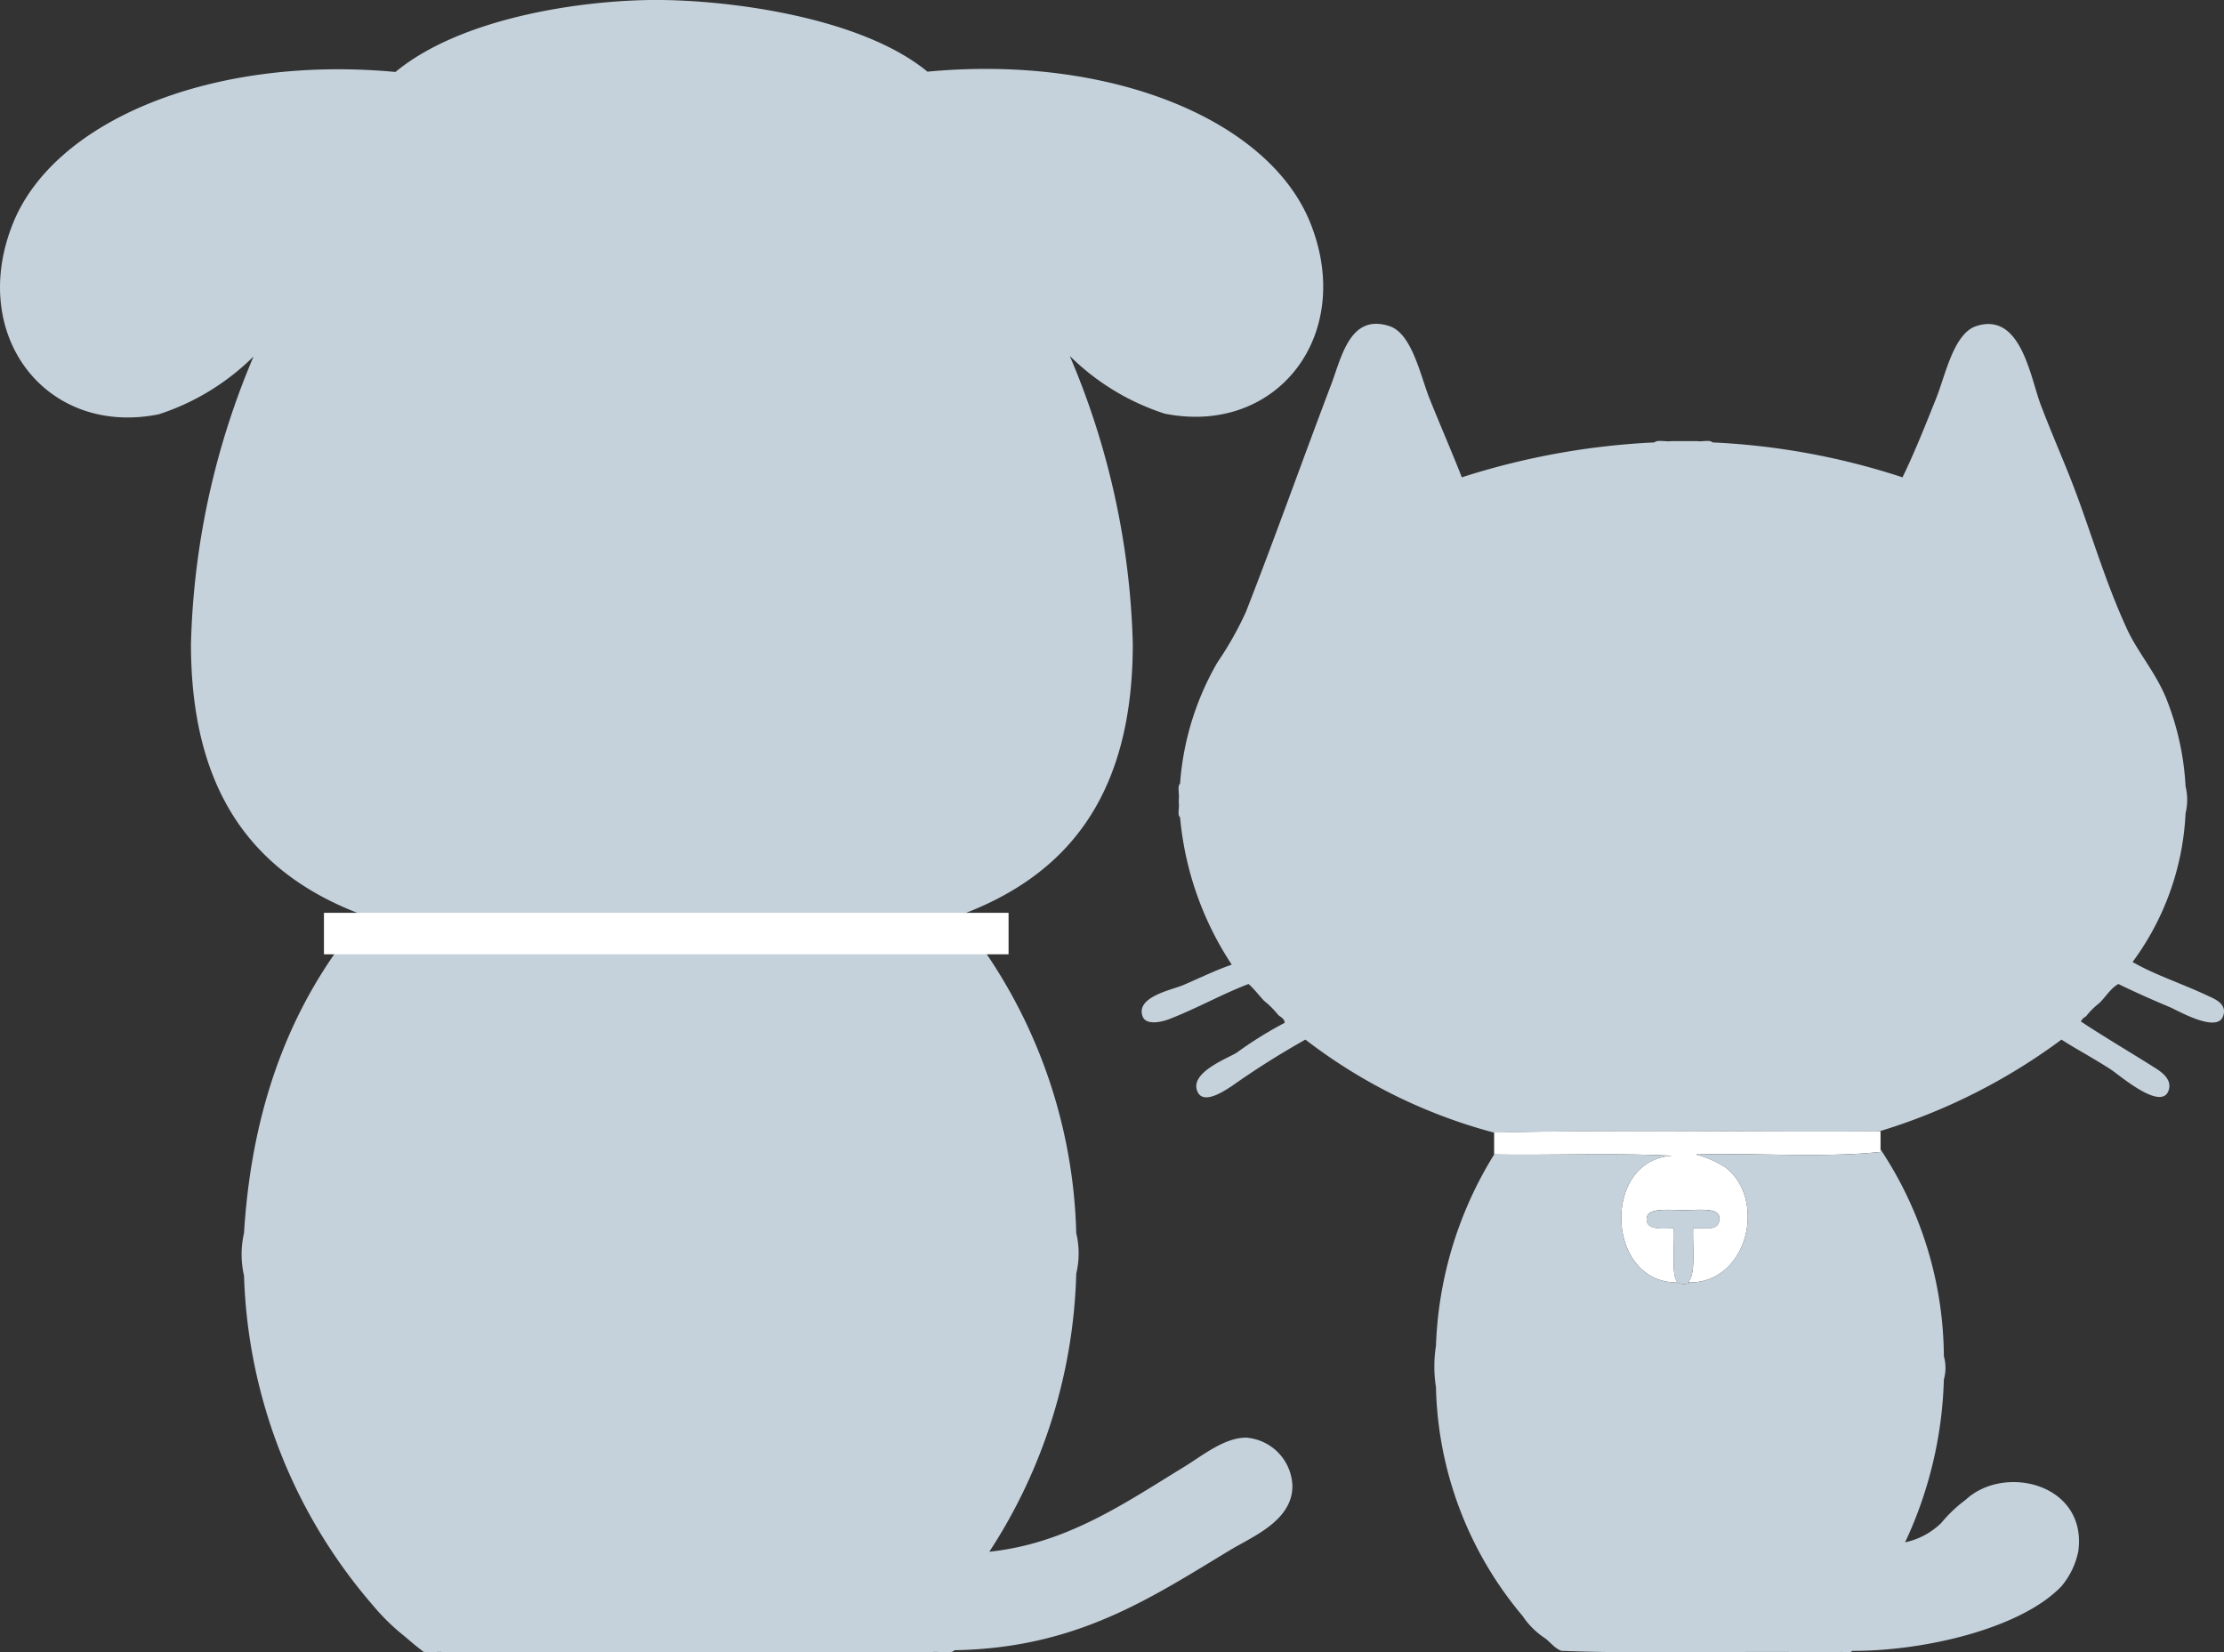 <svg xmlns="http://www.w3.org/2000/svg" width="96.784" height="71.907" viewBox="0 0 96.784 71.907"><rect x="0" y="0" width="96.784" height="71.907" fill="#333333" stroke="none"/><g transform="translate(-1.216 -15.259)"><path d="M754.669,5352.486c-.981-.057-1.993.784-2.773,1.26-2.57,1.568-5.107,3.347-8.488,3.7a23.234,23.234,0,0,0,3.782-12.1,3.772,3.772,0,0,0,0-1.764,22.652,22.652,0,0,0-5.546-14.285c-8.291-.056-16.806.111-24.957-.084-3.2,3.494-5.325,8.064-5.714,14.369a4.135,4.135,0,0,0,0,1.849A23.007,23.007,0,0,0,716.6,5359.8a9.262,9.262,0,0,0,1.176,1.176c.311.249.6.518.924.756.143.192.641.031.924.084h21.26c.31-.053.837.109,1.008-.084,5.332-.089,8.54-2.277,12.016-4.37.963-.579,2.689-1.271,2.689-2.772a2.176,2.176,0,0,0-1.933-2.1" transform="translate(-699.138 -5274.66)" fill="#c5d2db" fill-rule="evenodd"/><path d="M757.414,5299.758c-1.806-4.506-8.716-7.333-16.662-6.582-2.887-2.38-8.642-3.123-11.817-3.12s-8.45.747-11.334,3.133c-7.946-.741-14.853,2.1-16.653,6.607-1.948,4.881,1.471,9.27,6.349,8.291a10.422,10.422,0,0,0,4.128-2.517,34.128,34.128,0,0,0-2.724,12.518c.008,11.868,9.208,13.406,20.509,13.4s20.486-1.558,20.478-13.426a34.144,34.144,0,0,0-2.742-12.514,10.431,10.431,0,0,0,4.131,2.51c4.88.972,8.292-3.421,6.337-8.3" transform="translate(-699.175 -5274.798)" fill="#c5d2db"/><rect width="29.793" height="1.805" transform="translate(15.314 54.983)" fill="#fff"/><path d="M782,5339.9v.113c-2.447.26-5.38.038-8.042.112a4.373,4.373,0,0,1,1.294.563c1.789,1.373,1,4.972-1.519,5.005-.022.014-.094-.019-.112,0,.362-.385.191-1.556.225-2.362.564-.022,1.027.114,1.125-.281.163-.651-.745-.506-1.518-.506s-1.631-.117-1.631.394c0,.417.438.431,1.181.393.048.758-.133,2.044.169,2.362-3.145.053-3.319-5.366-.225-5.512-2.475-.131-5.193-.018-7.762-.057v-.957c5.474-.13,11.193-.018,16.761-.056H782Z" transform="translate(-698.947 -5274.625)" fill="#fff" fill-rule="evenodd"/><path d="M773.148,5345.685c-.3-.317-.12-1.6-.169-2.362-.744.038-1.181.024-1.181-.393,0-.511.859-.394,1.631-.394s1.681-.144,1.519.506c-.1.395-.561.26-1.125.281-.035.807.136,1.977-.226,2.362.018-.019.09.014.112,0a.6.6,0,0,1-.562,0" transform="translate(-698.924 -5274.613)" fill="#c5d2db" fill-rule="evenodd"/><path d="M796.284,5333.334c-1.191-.554-2.3-.906-3.262-1.462a11.8,11.8,0,0,0,2.306-6.467,2.5,2.5,0,0,0,0-1.182,11.967,11.967,0,0,0-.843-3.825c-.459-1.123-1.241-2.017-1.688-2.98-1.026-2.215-1.624-4.422-2.475-6.581-.375-.953-.852-2.046-1.294-3.206-.458-1.205-.862-4.069-2.812-3.431-.981.321-1.341,2.143-1.744,3.149-.491,1.228-.947,2.373-1.462,3.431a30.991,30.991,0,0,0-8.267-1.519c-.115-.128-.468-.02-.675-.056h-1.125c-.227.036-.6-.073-.732.056a32.246,32.246,0,0,0-8.379,1.519c-.44-1.128-.916-2.207-1.406-3.431-.4-1.006-.763-2.829-1.744-3.149-1.714-.561-2.081,1.341-2.531,2.531-1.3,3.428-2.466,6.715-3.712,9.9a14.449,14.449,0,0,1-1.237,2.194,12.281,12.281,0,0,0-1.631,5.287c-.129.115-.021.467-.056.675v.169c.035.189-.073.522.056.619a13.906,13.906,0,0,0,2.249,6.412c-.736.257-1.329.553-2.136.9-.475.2-2.051.5-1.744,1.35.151.413.851.242,1.181.113,1.245-.489,2.315-1.1,3.431-1.52.25.219.448.491.675.731a3.852,3.852,0,0,1,.618.62c.113.093.262.15.281.337a16.784,16.784,0,0,0-2.08,1.293c-.382.247-1.989.833-1.744,1.631.217.7,1.154.066,1.518-.169a36.22,36.22,0,0,1,3.206-2.024,23.185,23.185,0,0,0,8.212,4.049c5.474-.131,11.192-.019,16.761-.056a25.913,25.913,0,0,0,7.93-3.993c.634.413,1.274.74,2.137,1.293.364.234,2.233,1.868,2.531.9.156-.505-.388-.832-.675-1.012-1.143-.718-2.155-1.311-3.149-1.969a.5.5,0,0,1,.225-.225,3.184,3.184,0,0,1,.562-.563c.291-.272.487-.638.844-.844.706.345,1.4.655,2.25,1.012.328.14,2.037,1.134,2.306.395.2-.544-.366-.756-.675-.9" transform="translate(-699.001 -5274.749)" fill="#c5d2db" fill-rule="evenodd"/><path d="M785.722,5355.143a6.01,6.01,0,0,0-1.069,1.013,3.209,3.209,0,0,1-1.575.844,17.8,17.8,0,0,0,1.687-7.087,1.864,1.864,0,0,0,0-1.012,16.423,16.423,0,0,0-2.756-9v.112c-2.447.26-5.38.04-8.043.112a4.35,4.35,0,0,1,1.294.562c1.79,1.374,1,4.972-1.518,5.005a.6.6,0,0,1-.562,0c-3.146.054-3.319-5.366-.225-5.511-2.476-.132-5.193-.02-7.762-.057a16.9,16.9,0,0,0-2.531,8.324,5.817,5.817,0,0,0,0,1.8,16,16,0,0,0,3.768,9.955,3.484,3.484,0,0,0,.956.957c.254.178.421.441.732.563,3.449.13,7.142.018,10.685.055h1.407c.171-.035.484.072.562-.055,3.112.018,7.352-.968,9.111-2.812a3.4,3.4,0,0,0,.732-1.519c.4-2.919-3.192-3.82-4.893-2.25" transform="translate(-698.956 -5274.623)" fill="#c5d2db" fill-rule="evenodd"/></g></svg>
